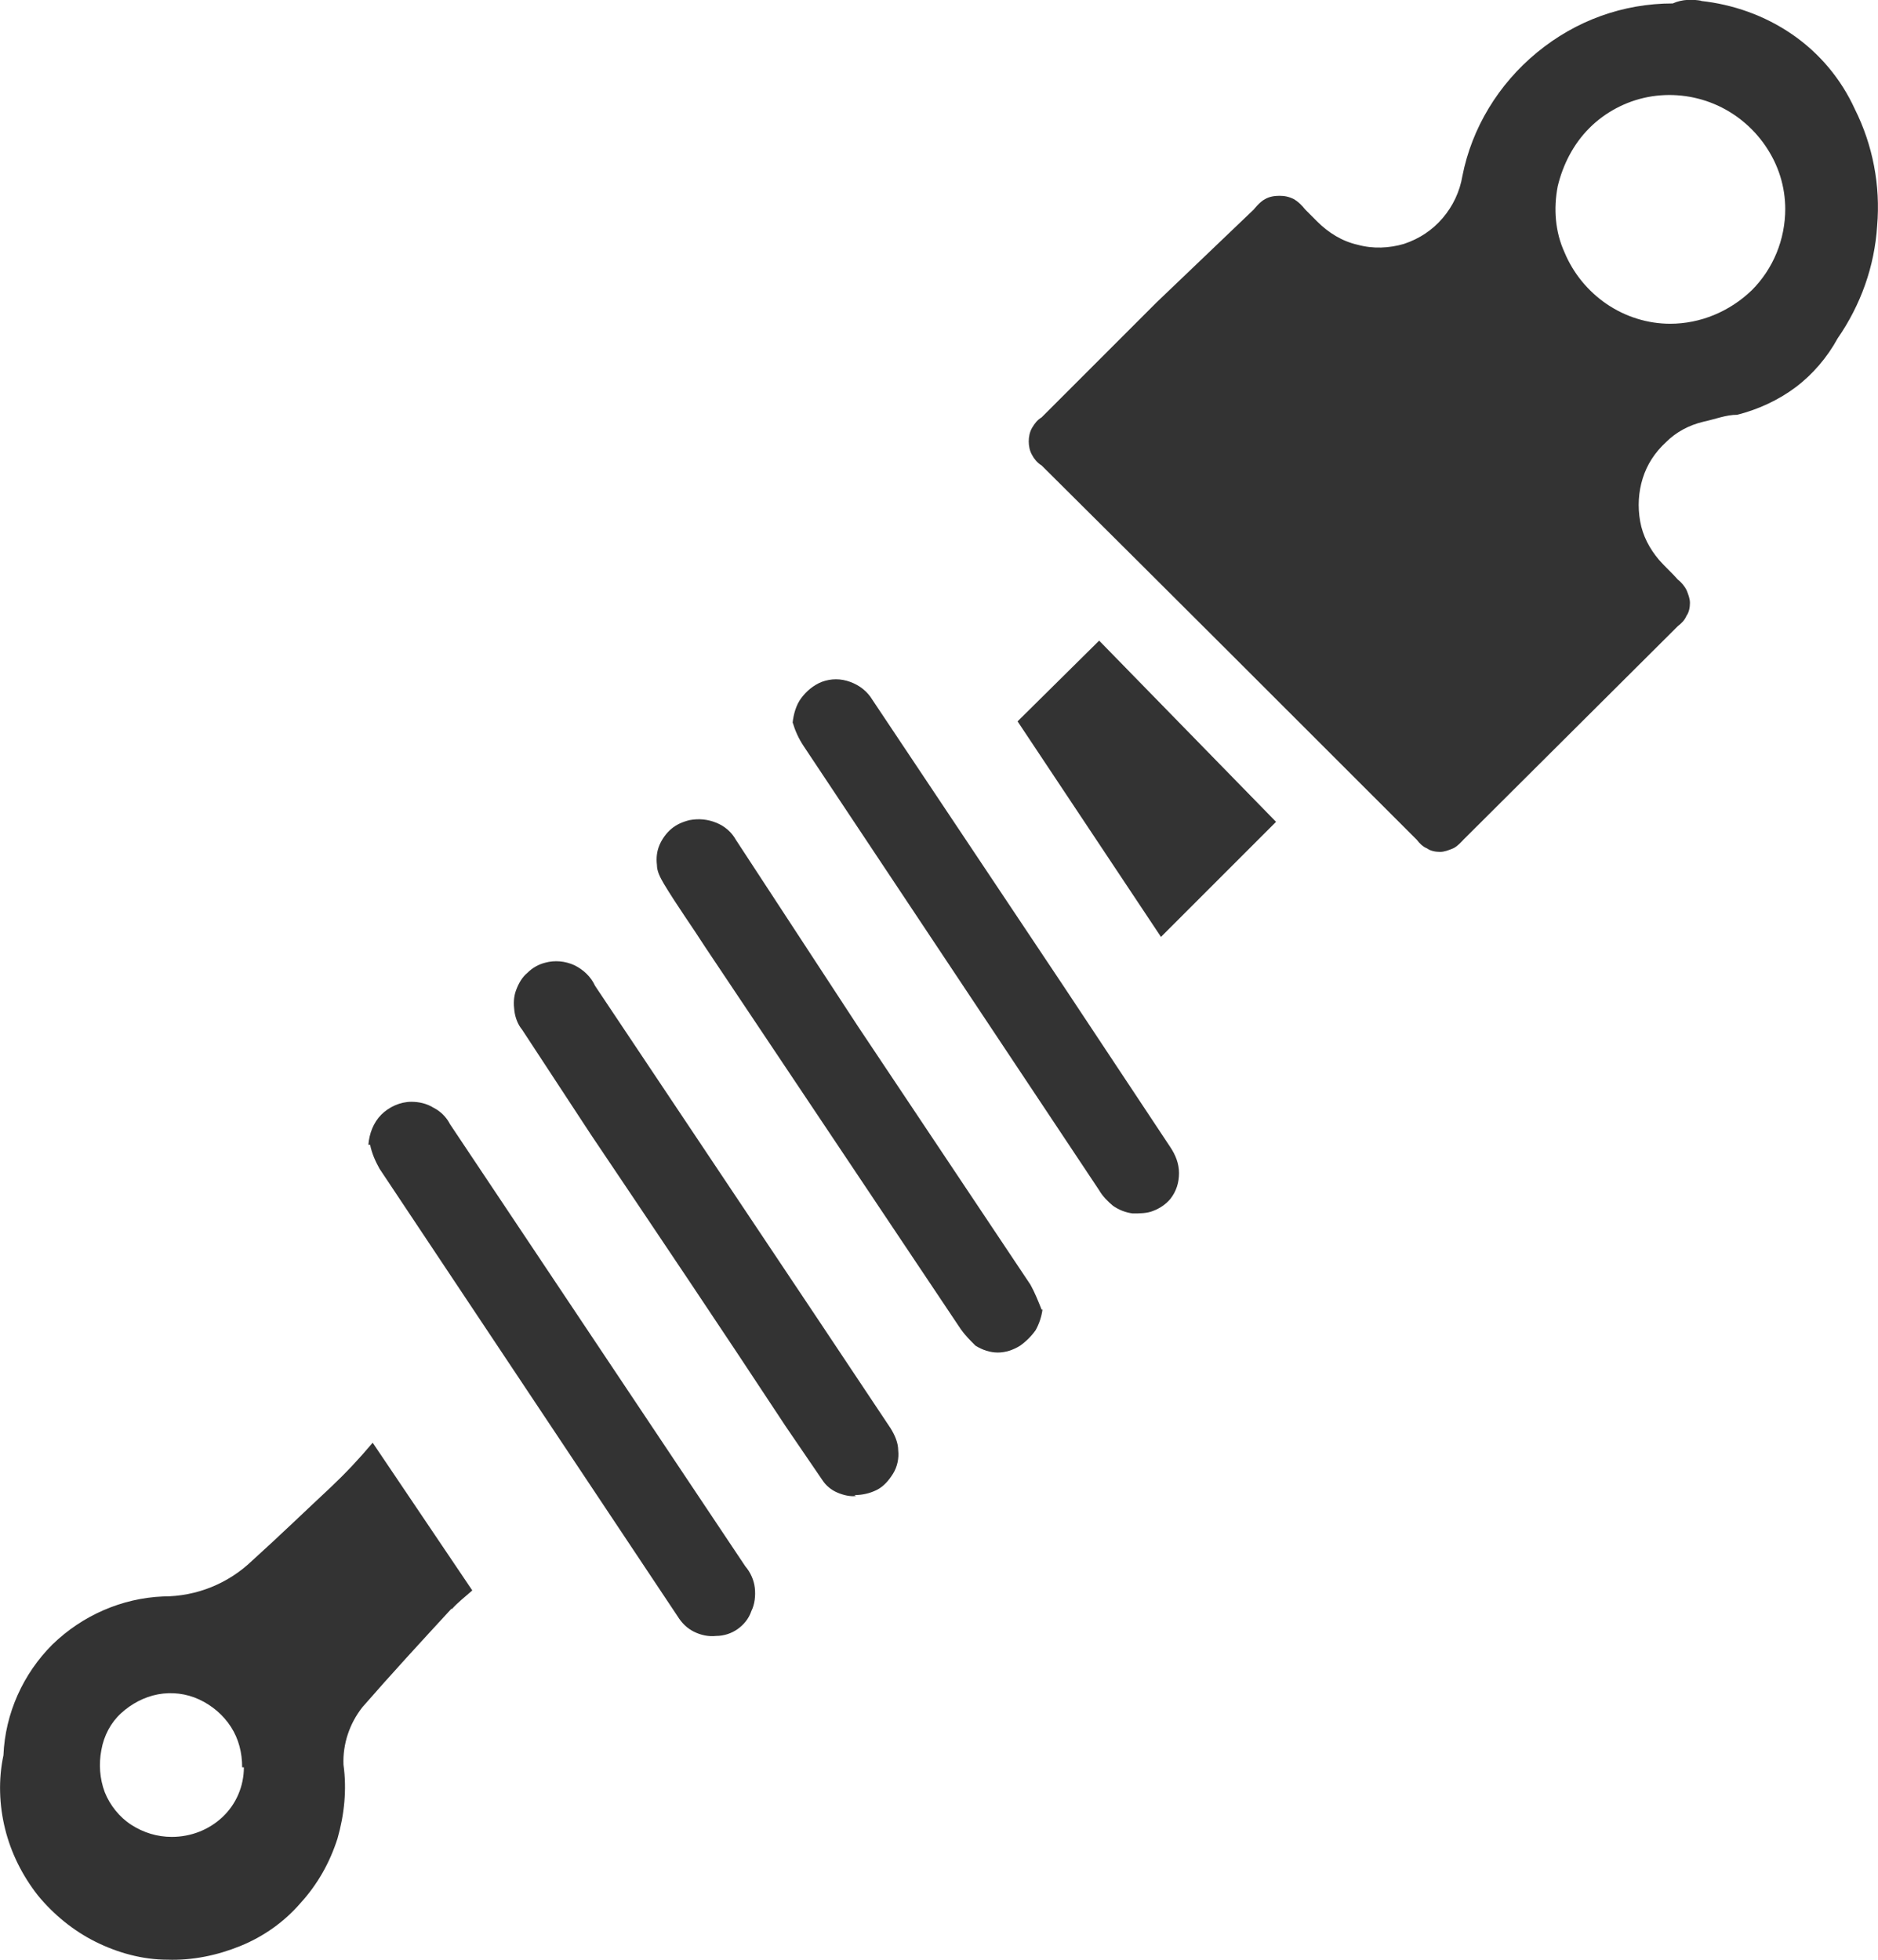 <?xml version="1.0" encoding="UTF-8"?>
<svg id="Calque_1" data-name="Calque 1" xmlns="http://www.w3.org/2000/svg" viewBox="0 0 21.87 22.82">
  <defs>
    <style>
      .cls-1 {
        fill: #333;
      }
    </style>
  </defs>
  <path class="cls-1" d="M19.8.01c.38.04.75.17,1.07.39.32.22.57.52.73.87.21.42.3.89.26,1.36-.03.47-.19.92-.46,1.31-.12.22-.29.42-.49.57-.2.15-.44.26-.68.32-.13,0-.25.05-.39.08-.17.04-.32.12-.44.24-.13.12-.22.26-.27.42-.05.16-.06.33-.03.5.03.17.11.32.22.45.07.08.15.15.22.23.04.03.08.08.1.12.02.05.04.1.04.15s-.01.11-.04.15c-.02.05-.06.09-.1.12l-2.5,2.49s-.07.08-.12.1c-.05.02-.1.04-.15.04s-.11-.01-.15-.04c-.05-.02-.09-.06-.12-.1-1.46-1.46-2.91-2.91-4.37-4.36-.05-.03-.09-.08-.11-.12-.03-.05-.04-.11-.04-.16s.01-.11.04-.16.06-.09.11-.12l1.34-1.34,1.13-1.08s.07-.09.13-.12c.05-.03.11-.04.17-.04s.11.01.17.04c.05.03.09.07.13.12l.14.14c.13.13.29.23.47.27.18.05.37.04.54-.01.18-.06.33-.16.45-.3.12-.14.2-.31.23-.49.11-.56.42-1.07.87-1.44.45-.37,1-.57,1.58-.57.11-.05.23-.05.34-.03ZM20.79,2.44c0-.27-.08-.52-.23-.74s-.36-.39-.6-.49c-.24-.1-.51-.13-.77-.08-.26.05-.5.18-.68.36-.19.19-.31.43-.37.68-.05.26-.03.53.08.77.1.24.27.45.49.6.22.15.48.23.74.23.35,0,.69-.14.95-.39.25-.25.39-.59.39-.95Z"/>
  <path class="cls-1" d="M5.26,18.73c-.35.38-.7.76-1.04,1.15-.15.19-.23.43-.22.67.04.29.01.58-.07.86-.09.28-.23.53-.43.75-.19.22-.43.39-.7.5s-.56.17-.85.16c-.29,0-.58-.08-.84-.21-.26-.13-.49-.32-.67-.54-.18-.23-.31-.49-.38-.77-.07-.28-.08-.58-.02-.86.02-.49.23-.95.57-1.29.35-.34.81-.54,1.29-.56.39,0,.76-.15,1.04-.42.31-.28.61-.57.91-.85.17-.16.33-.33.49-.52l1.16,1.72c-.09.08-.17.14-.24.22ZM2.82,20.58c0-.17-.04-.33-.13-.47-.09-.14-.22-.25-.37-.32-.15-.07-.32-.09-.48-.06-.16.03-.31.11-.43.22s-.2.26-.23.43c-.03.16-.02.33.04.49.06.15.17.29.31.38.14.09.3.14.47.14.22,0,.43-.08.59-.23.16-.15.25-.36.25-.58Z"/>
  <path class="cls-1" d="M9.95,17.41c.09,0,.18-.02.26-.06.08-.04.14-.11.19-.19.05-.08.07-.18.06-.27,0-.09-.04-.18-.09-.26l-.86-1.29-2.58-3.86c-.05-.11-.14-.19-.24-.24-.11-.05-.23-.06-.34-.03-.08.02-.15.06-.21.12-.06.05-.1.12-.13.2-.03.08-.03.16-.02.24.01.08.04.16.09.22l.8,1.22c.76,1.13,1.52,2.26,2.27,3.4l.43.63c.04.06.1.11.17.14.07.03.15.05.22.04Z"/>
  <path class="cls-1" d="M12.13,15.25c-.04-.1-.08-.2-.13-.29l-2.01-3.01-1.42-2.17c-.05-.09-.13-.16-.23-.2-.1-.04-.2-.05-.31-.03-.08.02-.15.05-.21.1-.06.05-.11.12-.14.19-.03.07-.04.15-.03.23,0,.08.04.15.08.22.15.25.33.5.49.75l2.97,4.44c.05.07.11.13.17.19.08.05.17.08.26.08s.18-.03.26-.08c.07-.05.13-.11.18-.18.04-.07.07-.16.08-.24Z"/>
  <path class="cls-1" d="M4.31,13.33c.02.1.06.19.11.28l3.47,5.21c.05.08.11.14.19.18.08.04.17.06.26.05.09,0,.18-.03.25-.08s.13-.12.16-.21c.04-.08.05-.18.04-.27-.01-.09-.05-.18-.11-.25l-1.55-2.32-1.89-2.83c-.04-.08-.11-.15-.19-.19-.08-.05-.17-.07-.26-.07-.13,0-.26.06-.35.15-.09.09-.14.22-.15.35Z"/>
  <path class="cls-1" d="M9.23,8.41c.03.1.07.19.13.28l3.44,5.17c.04.07.1.13.16.18.07.05.15.08.23.09.08,0,.17,0,.24-.03.08-.03.15-.08.2-.14.07-.09.1-.19.1-.3s-.04-.21-.1-.3l-1.24-1.87-2.23-3.34c-.06-.1-.15-.17-.26-.21-.11-.04-.22-.04-.33,0-.1.04-.18.11-.24.19-.06.08-.09.19-.1.29Z"/>
  <path class="cls-1" d="M12.8,7.46l-.95.94,1.67,2.51,1.34-1.34-2.06-2.11Z"/>
</svg>